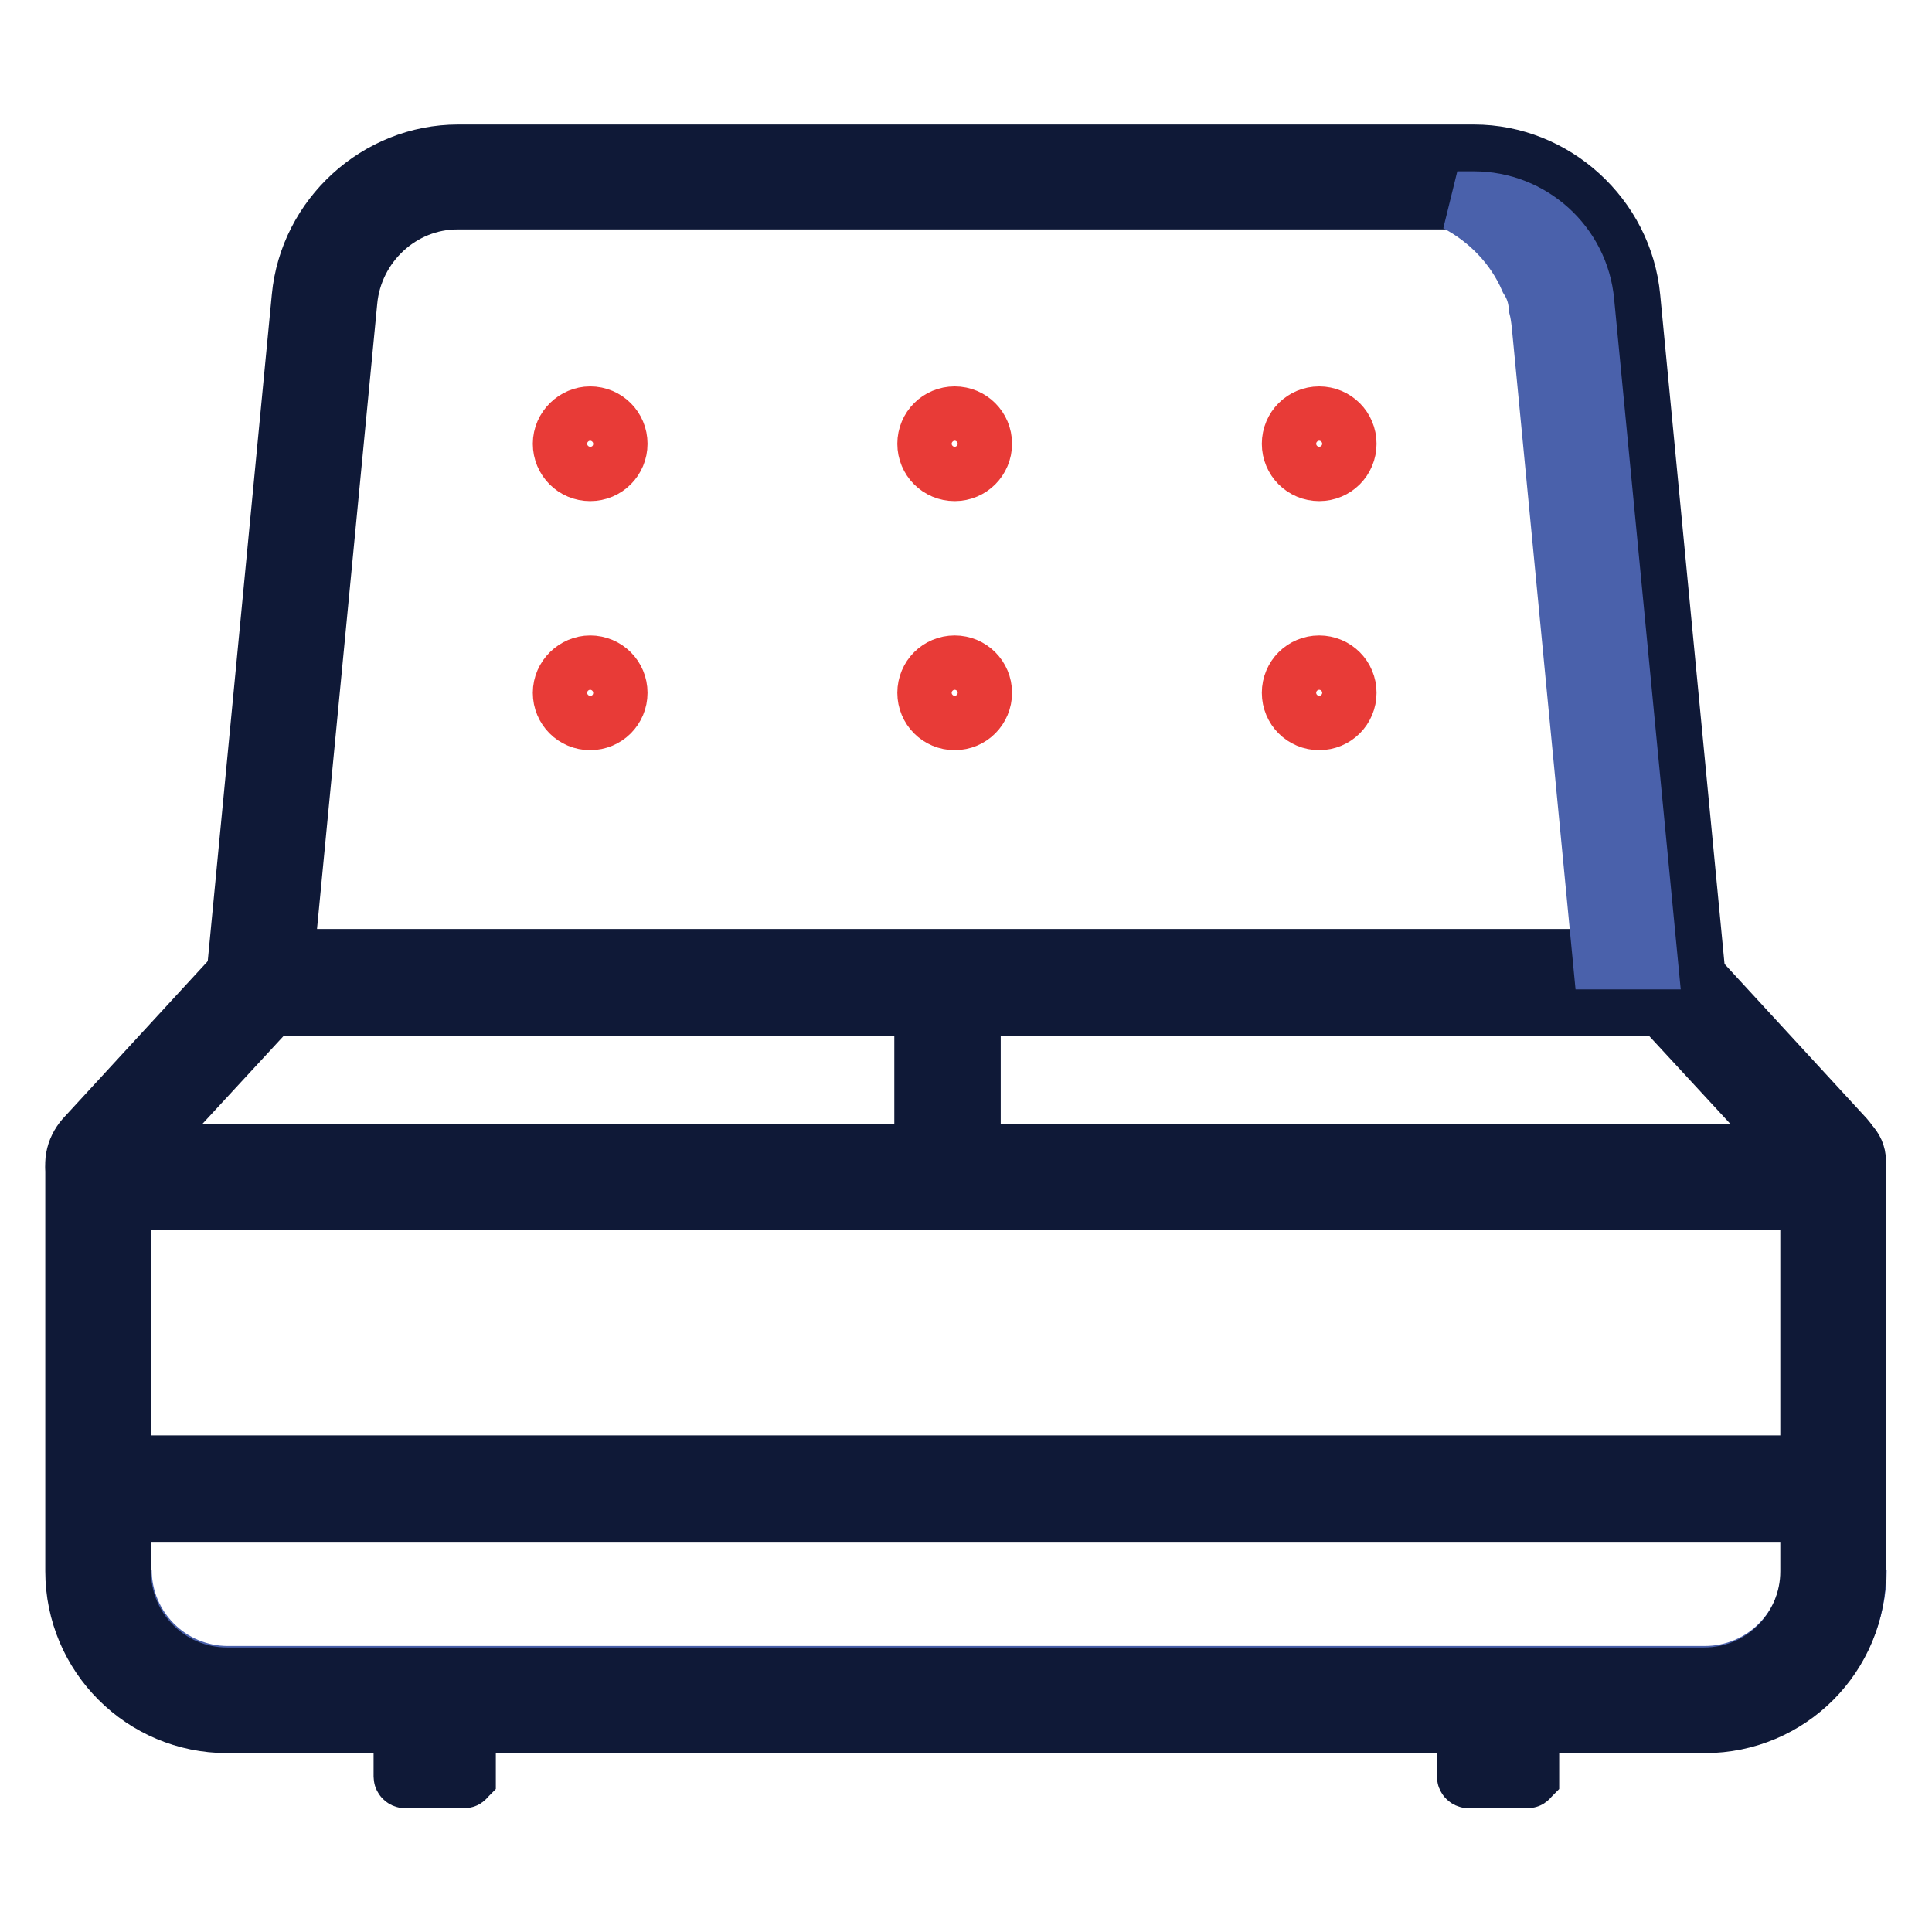 <?xml version="1.0" encoding="utf-8"?>
<!-- Svg Vector Icons : http://www.onlinewebfonts.com/icon -->
<!DOCTYPE svg PUBLIC "-//W3C//DTD SVG 1.1//EN" "http://www.w3.org/Graphics/SVG/1.1/DTD/svg11.dtd">
<svg version="1.1" xmlns="http://www.w3.org/2000/svg" xmlns:xlink="http://www.w3.org/1999/xlink" x="0px" y="0px" viewBox="0 0 256 256" enable-background="new 0 0 256 256" xml:space="preserve">
<g> <path stroke-width="8" fill-opacity="0" stroke="#4a61ab"  d="M246,208c0,11.1-9,20.1-20.1,20.1H30.2c-11.1,0-20.1-9-20.1-20.1"/> <path stroke-width="8" fill-opacity="0" stroke="#4a61ab"  d="M16.1,208c0,7.8,6.3,14.1,14.1,14.1h195.7c7.8,0,14.1-6.3,14.1-14.1"/> <path stroke-width="8" fill-opacity="0" stroke="#0f1937"  d="M221.6,133.2H34.3c-0.8,0-1.7-0.4-2.2-1c-0.6-0.6-0.8-1.5-0.8-2.3L40,39.4c1-10.6,10.1-18.9,20.7-18.9 h134.6c10.6,0,19.7,8.3,20.7,18.9l8.7,90.5c0.1,0.8-0.2,1.7-0.8,2.3C223.2,132.8,222.4,133.2,221.6,133.2L221.6,133.2z M37.6,127.1 h180.6l-8.4-87.2c-0.7-7.6-7.1-13.5-14.6-13.5H60.6c-7.5,0-13.9,5.9-14.6,13.5L37.6,127.1z M225.9,228.3H30.1 c-11.1,0-20.1-9-20.1-20.1v-53.3c0-1.7,1.4-3,3-3c1.7,0,3,1.4,3,3v53.3c0,7.8,6.3,14.1,14.1,14.1h195.7c7.8,0,14.1-6.3,14.1-14.1 v-54.4c0-1.7,1.4-3,3-3s3,1.4,3,3v54.4C246,219.3,237,228.3,225.9,228.3z"/> <path stroke-width="8" fill-opacity="0" stroke="#0f1937"  d="M241.2,159H14.8c-1.9,0-3.6-1.1-4.4-2.8c-0.8-1.8-0.4-3.8,0.9-5.3l20.8-22.6c0.6-0.6,1.4-1,2.2-1h187.1 c0.8,0,1.7,0.4,2.2,1l20.8,22.6c1.3,1.5,1.7,3.5,0.9,5.3C244.8,157.9,243.2,159,241.2,159L241.2,159z M17.7,152.9h220.7l-18.1-19.6 H35.8L17.7,152.9z"/> <path stroke-width="8" fill-opacity="0" stroke="#0f1937"  d="M122.5,130.3h6.1V156h-6.1V130.3z M13.1,194.2h230v6.1h-230V194.2z M61.5,235.6h-7.8 c-0.1,0-0.2-0.1-0.2-0.2v-10.1c0-0.1,0.1-0.2,0.2-0.2h7.8c0.1,0,0.2,0.1,0.2,0.2v10.1C61.6,235.5,61.6,235.6,61.5,235.6z  M202.4,235.6h-7.8c-0.1,0-0.2-0.1-0.2-0.2v-10.1c0-0.1,0.1-0.2,0.2-0.2h7.8c0.1,0,0.2,0.1,0.2,0.2v10.1 C202.5,235.5,202.5,235.6,202.4,235.6z"/> <path stroke-width="8" fill-opacity="0" stroke="#4a61ab"  d="M202.7,36.9c0.7,1.1,1.1,2.3,1.2,3.6v0.1c0.2,0.8,0.3,1.5,0.4,2.4l8.1,84.1l5.9,0L209.9,40 c-0.7-7.6-7.1-13.3-14.6-13.3h-2.2C197.3,28.9,200.8,32.5,202.7,36.9z"/> <path stroke-width="8" fill-opacity="0" stroke="#e83b37"  d="M74.6,58.8c0,2,1.6,3.6,3.6,3.6c2,0,3.6-1.6,3.6-3.6c0-2-1.6-3.6-3.6-3.6C76.3,55.2,74.6,56.8,74.6,58.8z" /> <path stroke-width="8" fill-opacity="0" stroke="#e83b37"  d="M122.9,58.8c0,2,1.6,3.6,3.6,3.6c2,0,3.6-1.6,3.6-3.6c0,0,0,0,0,0c0-2-1.6-3.6-3.6-3.6 S122.9,56.8,122.9,58.8z"/> <path stroke-width="8" fill-opacity="0" stroke="#e83b37"  d="M171.2,58.8c0,2,1.6,3.6,3.6,3.6c2,0,3.6-1.6,3.6-3.6c0-2-1.6-3.6-3.6-3.6 C172.8,55.2,171.2,56.8,171.2,58.8z"/> <path stroke-width="8" fill-opacity="0" stroke="#e83b37"  d="M74.6,91.8c0,2,1.6,3.6,3.6,3.6c2,0,3.6-1.6,3.6-3.6c0-2-1.6-3.6-3.6-3.6C76.3,88.2,74.6,89.8,74.6,91.8z" /> <path stroke-width="8" fill-opacity="0" stroke="#e83b37"  d="M122.9,91.8c0,2,1.6,3.6,3.6,3.6c2,0,3.6-1.6,3.6-3.6c0,0,0,0,0,0c0-2-1.6-3.6-3.6-3.6 S122.9,89.8,122.9,91.8z"/> <path stroke-width="8" fill-opacity="0" stroke="#e83b37"  d="M171.2,91.8c0,2,1.6,3.6,3.6,3.6c2,0,3.6-1.6,3.6-3.6c0-2-1.6-3.6-3.6-3.6 C172.8,88.2,171.2,89.8,171.2,91.8z"/></g>
</svg>